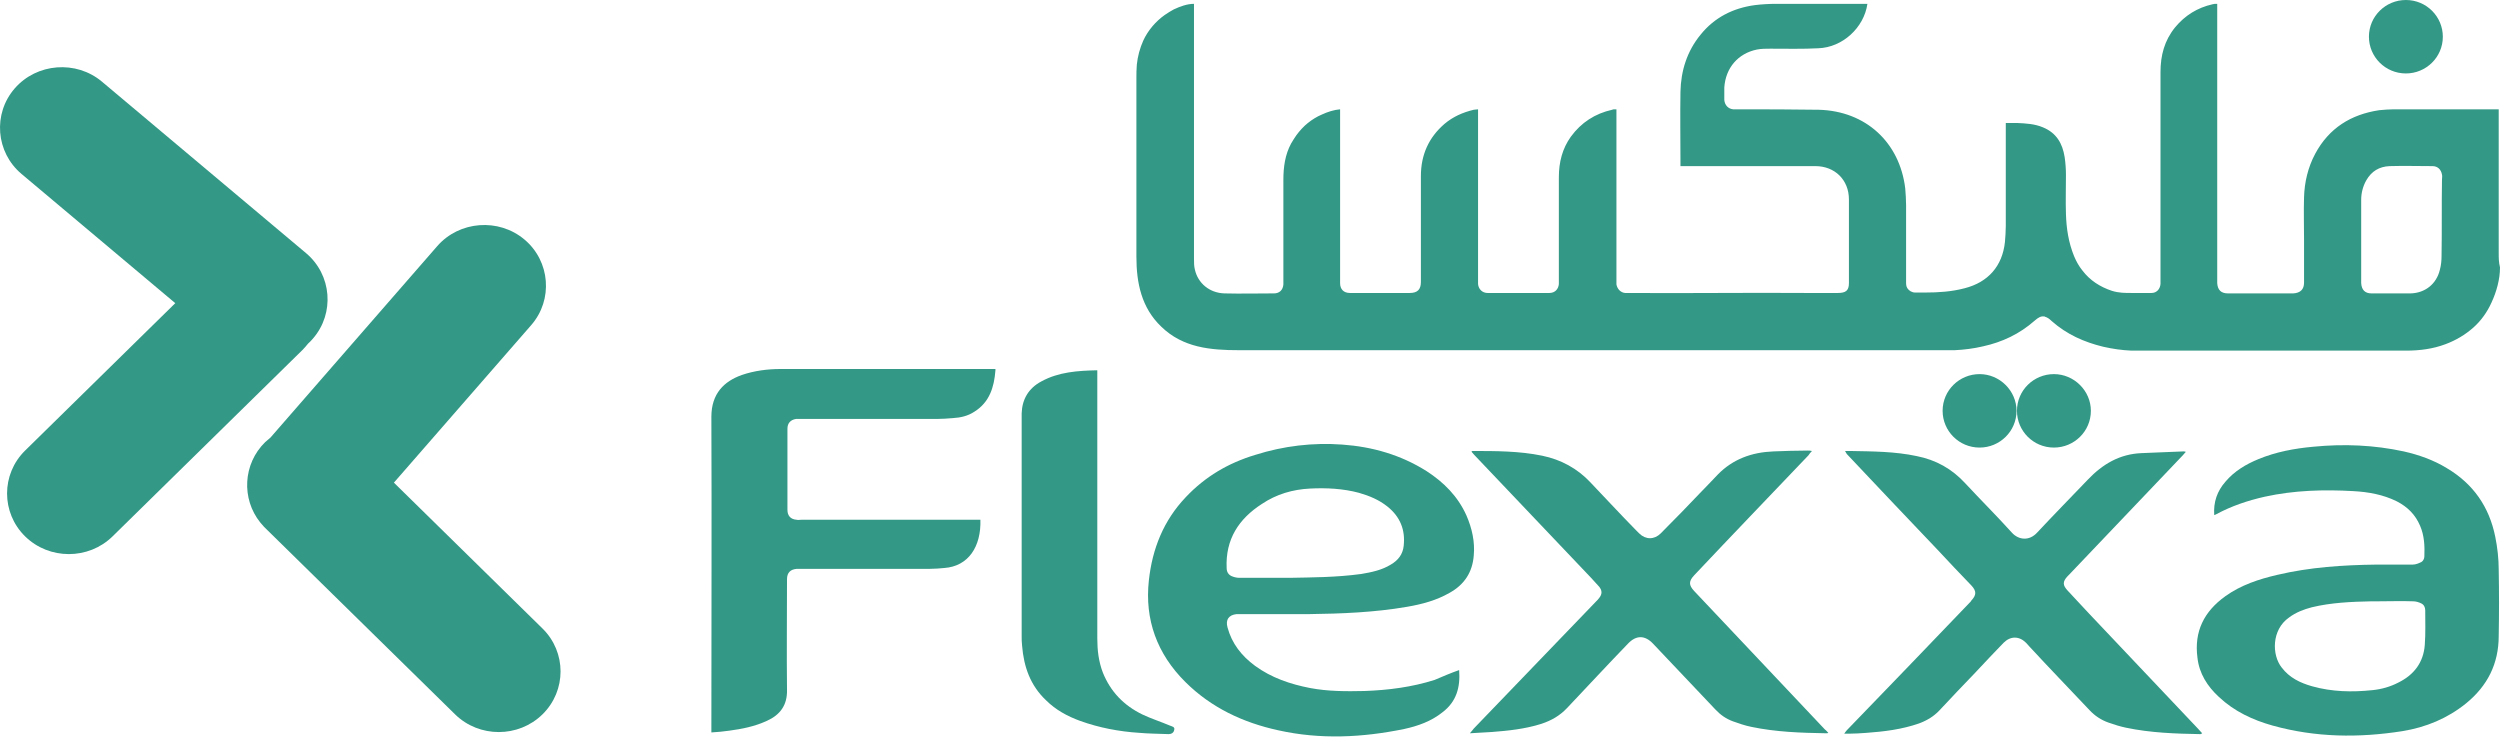 <svg width="200" height="59" viewBox="0 0 200 59" fill="none" xmlns="http://www.w3.org/2000/svg">
<path d="M116.732 53.606C116.835 54.972 116.525 56.134 115.391 56.988C114.497 57.706 113.431 58.081 112.331 58.321C108.996 59.004 105.627 59.175 102.258 58.423C99.438 57.808 96.894 56.612 94.831 54.562C92.562 52.307 91.565 49.574 91.909 46.431C92.184 43.903 93.078 41.648 94.866 39.769C96.413 38.129 98.269 37.035 100.435 36.386C102.704 35.669 105.042 35.395 107.38 35.566C109.787 35.737 112.056 36.386 114.119 37.685C115.494 38.573 116.628 39.7 117.316 41.238C117.763 42.263 118.004 43.356 117.9 44.449C117.797 45.782 117.144 46.773 115.975 47.422C114.909 48.037 113.74 48.344 112.537 48.549C109.959 48.993 107.311 49.096 104.699 49.13C102.876 49.13 101.054 49.13 99.266 49.13C99.163 49.13 99.06 49.13 98.923 49.13C98.304 49.198 98.029 49.574 98.201 50.189C98.544 51.487 99.335 52.478 100.401 53.264C101.707 54.221 103.22 54.733 104.802 55.041C106.246 55.314 107.69 55.314 109.168 55.28C111.059 55.212 112.95 54.972 114.772 54.392C115.425 54.118 116.044 53.845 116.732 53.606ZM103.186 46.226C104.905 46.192 106.899 46.192 108.893 45.919C109.718 45.782 110.543 45.611 111.265 45.167C111.85 44.825 112.228 44.347 112.296 43.664C112.434 42.4 112.021 41.34 110.99 40.52C110.302 39.974 109.546 39.666 108.721 39.427C107.449 39.085 106.108 39.017 104.802 39.085C103.426 39.154 102.12 39.53 100.951 40.315C99.095 41.511 98.029 43.151 98.132 45.44C98.132 45.782 98.304 46.021 98.613 46.123C98.785 46.192 98.991 46.226 99.163 46.226C100.401 46.226 101.639 46.226 103.186 46.226Z" fill="#339986"/>
<path d="M177.137 41.204C177.068 40.145 177.378 39.29 178.031 38.539C178.753 37.685 179.681 37.138 180.678 36.728C182.088 36.147 183.566 35.874 185.079 35.737C187.52 35.498 189.927 35.6 192.299 36.113C193.502 36.386 194.671 36.796 195.737 37.445C197.868 38.709 199.14 40.554 199.622 42.946C199.794 43.8 199.897 44.688 199.897 45.577C199.931 47.319 199.931 49.096 199.897 50.873C199.897 53.093 199.003 54.87 197.284 56.271C195.806 57.466 194.087 58.184 192.196 58.491C188.723 59.038 185.251 59.004 181.813 58.047C180.231 57.603 178.753 56.92 177.515 55.758C176.587 54.904 175.934 53.879 175.796 52.615C175.521 50.531 176.312 48.925 178.031 47.695C179.269 46.807 180.713 46.328 182.191 45.987C184.804 45.372 187.451 45.201 190.133 45.167C191.095 45.167 192.058 45.167 193.021 45.167C193.261 45.167 193.502 45.064 193.708 44.962C193.846 44.894 193.949 44.688 193.949 44.518C193.983 43.698 193.949 42.844 193.605 42.058C193.227 41.169 192.608 40.554 191.749 40.11C190.649 39.564 189.48 39.359 188.276 39.29C185.904 39.154 183.532 39.222 181.194 39.734C179.819 40.042 178.512 40.486 177.309 41.135C177.24 41.169 177.172 41.204 177.137 41.204ZM190.27 48.105C190.098 48.105 189.927 48.105 189.72 48.105C188.104 48.139 186.489 48.208 184.941 48.583C184.288 48.754 183.669 48.993 183.119 49.403C181.71 50.394 181.744 52.41 182.535 53.401C183.154 54.221 184.013 54.631 184.976 54.904C186.557 55.348 188.173 55.382 189.789 55.212C190.511 55.143 191.233 54.938 191.886 54.596C193.124 53.981 193.88 52.991 193.983 51.59C194.052 50.667 194.018 49.745 194.018 48.822C194.018 48.583 193.915 48.378 193.708 48.276C193.502 48.173 193.261 48.105 193.055 48.105C192.127 48.071 191.199 48.105 190.27 48.105Z" fill="#339986"/>
<path d="M79.635 29.622C79.532 30.988 79.154 32.184 77.951 32.936C77.435 33.277 76.851 33.414 76.232 33.448C75.819 33.482 75.372 33.516 74.96 33.516C71.315 33.516 67.706 33.516 64.061 33.516C63.924 33.516 63.821 33.516 63.683 33.516C63.236 33.585 62.995 33.858 62.995 34.302C62.995 36.455 62.995 38.641 62.995 40.794C62.995 41.238 63.236 41.545 63.717 41.579C63.855 41.614 63.992 41.579 64.13 41.579C68.737 41.579 73.344 41.579 77.951 41.579H78.432C78.501 43.732 77.469 45.303 75.544 45.44C75.166 45.474 74.788 45.508 74.375 45.508C70.937 45.508 67.534 45.508 64.096 45.508C63.992 45.508 63.889 45.508 63.752 45.508C63.236 45.543 62.961 45.816 62.961 46.328C62.961 49.267 62.927 52.239 62.961 55.177C62.995 56.407 62.411 57.193 61.345 57.671C60.383 58.115 59.351 58.321 58.32 58.457C57.873 58.526 57.426 58.56 56.91 58.594V58.115C56.91 49.847 56.944 41.614 56.91 33.346C56.91 31.501 57.907 30.51 59.351 29.997C60.348 29.656 61.414 29.519 62.48 29.519C67.224 29.519 72.003 29.519 76.747 29.519H79.635V29.622Z" fill="#339986"/>
<path d="M146.264 58.628C146.229 58.662 146.126 58.662 146.058 58.662C144.064 58.628 142.069 58.56 140.11 58.15C139.594 58.047 139.113 57.876 138.631 57.706C138.081 57.501 137.634 57.193 137.222 56.749C135.572 55.007 133.887 53.23 132.237 51.487C131.584 50.804 130.896 50.804 130.243 51.487C128.593 53.196 126.977 54.938 125.361 56.647C124.776 57.261 124.123 57.637 123.298 57.911C121.992 58.321 120.685 58.457 119.344 58.56C118.794 58.594 118.244 58.628 117.591 58.662C117.728 58.491 117.832 58.389 117.9 58.286C121.166 54.904 124.398 51.522 127.664 48.139C127.767 48.037 127.871 47.934 127.939 47.832C128.18 47.524 128.18 47.251 127.939 46.943C127.733 46.704 127.492 46.465 127.286 46.226C124.157 42.946 121.063 39.666 117.935 36.386C117.866 36.318 117.797 36.215 117.728 36.147C117.728 36.079 117.797 36.079 117.797 36.079C119.654 36.079 121.545 36.079 123.367 36.455C124.879 36.762 126.186 37.48 127.217 38.573C128.421 39.837 129.624 41.135 130.862 42.399C130.965 42.502 131.033 42.57 131.137 42.673C131.652 43.185 132.34 43.185 132.856 42.673C133.406 42.126 133.956 41.545 134.506 40.999C135.469 39.974 136.466 38.983 137.428 37.958C138.631 36.728 140.144 36.181 141.863 36.113C142.791 36.079 143.685 36.045 144.614 36.045C144.717 36.045 144.82 36.045 144.957 36.079C144.82 36.215 144.751 36.318 144.682 36.42C141.623 39.632 138.563 42.809 135.537 46.021C135.09 46.499 135.09 46.807 135.537 47.285C139.01 50.975 142.516 54.665 145.989 58.355C146.092 58.423 146.161 58.526 146.264 58.628Z" fill="#339986"/>
<path d="M147.605 36.079C147.811 36.079 147.949 36.079 148.052 36.079C149.805 36.113 151.593 36.113 153.346 36.489C154.893 36.796 156.165 37.514 157.231 38.675C158.469 40.008 159.741 41.272 160.944 42.605C161.494 43.219 162.354 43.288 162.973 42.605C164.314 41.169 165.689 39.769 167.03 38.368C168.198 37.138 169.574 36.318 171.327 36.25C172.427 36.215 173.562 36.147 174.662 36.113C174.696 36.113 174.799 36.113 174.868 36.147C174.765 36.25 174.696 36.352 174.628 36.42C171.602 39.598 168.542 42.809 165.517 45.987C165.482 46.021 165.448 46.055 165.414 46.089C165.001 46.533 165.001 46.807 165.414 47.251C165.998 47.866 166.548 48.481 167.133 49.096C170.055 52.171 172.943 55.246 175.865 58.321C175.968 58.423 176.037 58.526 176.175 58.662C176.106 58.696 176.072 58.731 176.037 58.731C174.043 58.696 172.049 58.628 170.089 58.218C169.608 58.116 169.161 57.979 168.68 57.808C168.095 57.603 167.58 57.261 167.167 56.817C165.586 55.143 163.97 53.469 162.388 51.761C162.285 51.658 162.182 51.522 162.079 51.419C161.529 50.873 160.841 50.873 160.291 51.419C159.535 52.205 158.778 52.991 158.022 53.811C157.059 54.801 156.131 55.792 155.168 56.817C154.722 57.296 154.171 57.637 153.518 57.876C152.143 58.355 150.733 58.526 149.324 58.628C148.843 58.662 148.361 58.696 147.88 58.696C147.777 58.696 147.708 58.696 147.536 58.696C147.639 58.56 147.674 58.491 147.742 58.423C151.043 55.007 154.343 51.59 157.609 48.173C157.644 48.139 157.678 48.105 157.713 48.037C158.125 47.593 158.125 47.285 157.713 46.841C156.784 45.884 155.856 44.894 154.962 43.937C152.556 41.409 150.149 38.88 147.742 36.318C147.708 36.284 147.674 36.181 147.605 36.079Z" fill="#339986"/>
<path d="M87.784 29.622V30.236C87.784 37.172 87.784 44.108 87.784 51.078C87.784 52 87.887 52.922 88.23 53.811C88.849 55.348 89.915 56.441 91.393 57.159C92.115 57.501 92.872 57.74 93.594 58.047C93.766 58.116 94.006 58.15 93.938 58.389C93.903 58.628 93.697 58.73 93.491 58.73C92.7 58.696 91.909 58.696 91.153 58.628C89.537 58.526 87.921 58.218 86.408 57.671C85.377 57.296 84.449 56.783 83.692 56.032C82.42 54.836 81.904 53.332 81.767 51.658C81.733 51.385 81.733 51.146 81.733 50.873C81.733 45.064 81.733 39.222 81.733 33.414C81.733 33.311 81.733 33.209 81.733 33.072C81.767 31.945 82.283 31.056 83.314 30.51C84.689 29.758 86.202 29.656 87.784 29.622Z" fill="#339986"/>
<path d="M199.897 20.26V8.746C197.112 8.746 194.293 8.746 191.474 8.746C191.096 8.746 190.717 8.781 190.339 8.815C188.07 9.156 186.317 10.25 185.217 12.3C184.632 13.393 184.357 14.589 184.323 15.784C184.288 16.912 184.323 18.039 184.323 19.133C184.323 20.294 184.323 21.456 184.323 22.618C184.323 23.164 184.013 23.438 183.463 23.472H183.429C181.71 23.472 179.956 23.472 178.237 23.472C177.687 23.472 177.412 23.198 177.378 22.652V0.307C177.206 0.307 177.103 0.307 177 0.342C175.796 0.615 174.799 1.23 174.009 2.187C173.149 3.246 172.84 4.441 172.84 5.774C172.84 11.309 172.84 16.809 172.84 22.344C172.84 22.481 172.84 22.583 172.84 22.72C172.805 23.13 172.53 23.438 172.118 23.438C171.74 23.438 171.361 23.438 170.983 23.438H170.571C169.986 23.438 169.505 23.438 168.955 23.267C168.027 22.959 167.201 22.447 166.583 21.627C166.308 21.285 166.101 20.909 165.929 20.499C165.482 19.406 165.311 18.279 165.276 17.117C165.242 16.092 165.276 15.033 165.276 14.008C165.276 13.53 165.242 13.051 165.173 12.573C165.001 11.48 164.52 10.626 163.42 10.181C162.766 9.908 162.079 9.874 161.391 9.84C161.082 9.84 160.772 9.84 160.463 9.84V10.318C160.463 12.915 160.463 15.477 160.463 18.073C160.463 18.518 160.429 18.928 160.394 19.372C160.188 21.285 159.053 22.583 157.162 23.062C156.131 23.335 155.065 23.403 154 23.403C153.724 23.403 153.449 23.403 153.209 23.403C152.968 23.403 152.727 23.267 152.59 23.062C152.487 22.891 152.487 22.72 152.487 22.583V22.549C152.487 22.515 152.487 22.447 152.487 22.413V21.798C152.487 20.465 152.487 19.133 152.487 17.8C152.487 17.322 152.487 16.878 152.487 16.399C152.487 15.955 152.452 15.511 152.418 15.067C151.971 11.377 149.255 8.883 145.508 8.781C143.376 8.746 141.21 8.746 139.079 8.746C138.941 8.746 138.804 8.746 138.666 8.746C138.253 8.712 137.978 8.405 137.944 7.995C137.944 7.653 137.944 7.346 137.944 7.004C138.047 5.432 139.044 4.271 140.557 3.963C140.901 3.895 141.279 3.895 141.623 3.895C142.895 3.895 144.201 3.929 145.473 3.861C147.399 3.792 149.118 2.221 149.393 0.307H148.98C146.677 0.307 144.373 0.307 142.104 0.307C141.52 0.307 140.935 0.342 140.385 0.41C138.632 0.649 137.153 1.401 136.053 2.767C134.953 4.1 134.472 5.671 134.437 7.346C134.403 9.225 134.437 11.104 134.437 12.949C134.437 13.051 134.437 13.154 134.437 13.29H145.233C146.78 13.29 147.914 14.384 147.914 15.955C147.914 18.176 147.914 20.397 147.914 22.652C147.914 23.267 147.639 23.438 147.02 23.438C146.195 23.438 145.404 23.438 144.579 23.438C139.766 23.403 134.987 23.472 130.209 23.438C130.14 23.438 130.071 23.438 130.002 23.438C129.658 23.403 129.383 23.13 129.315 22.754C129.315 22.618 129.315 22.481 129.315 22.344V8.746C129.246 8.746 129.211 8.746 129.143 8.746C129.074 8.746 129.04 8.746 128.971 8.781C127.596 9.088 126.495 9.805 125.67 10.933C124.983 11.89 124.708 12.983 124.708 14.179V22.344C124.708 22.481 124.708 22.583 124.708 22.72C124.673 23.13 124.398 23.438 123.951 23.438C122.301 23.438 120.651 23.438 119.001 23.438C118.588 23.438 118.279 23.13 118.244 22.72C118.244 22.583 118.244 22.447 118.244 22.31V8.746C118.107 8.746 118.004 8.781 117.9 8.781C117.041 8.986 116.25 9.327 115.563 9.908C114.291 11.001 113.672 12.402 113.672 14.076C113.672 16.912 113.672 19.748 113.672 22.549C113.672 23.164 113.397 23.438 112.778 23.438C112.297 23.438 111.781 23.438 111.299 23.438C110.199 23.438 109.099 23.438 107.999 23.438C107.483 23.438 107.208 23.13 107.208 22.652C107.208 22.549 107.208 22.447 107.208 22.31V8.746C106.727 8.781 106.211 8.951 105.764 9.156C105.352 9.327 104.974 9.566 104.63 9.84C104.286 10.113 103.977 10.455 103.701 10.83C103.564 11.035 103.426 11.24 103.289 11.48C102.808 12.368 102.67 13.359 102.67 14.384C102.67 17.049 102.67 19.713 102.67 22.378C102.67 22.515 102.67 22.618 102.67 22.754C102.636 23.198 102.361 23.472 101.914 23.472C100.607 23.472 99.266 23.506 97.96 23.472C96.757 23.438 95.829 22.652 95.588 21.558C95.519 21.285 95.519 20.978 95.519 20.704C95.519 14.076 95.519 7.448 95.519 0.82V0.307C94.969 0.307 94.419 0.512 93.903 0.752C93.662 0.888 93.422 1.025 93.181 1.196C92.459 1.708 91.84 2.426 91.462 3.246C91.187 3.861 91.015 4.51 90.947 5.159C90.912 5.535 90.912 5.911 90.912 6.286V20.534C90.912 22.652 91.325 24.633 92.906 26.137C94.625 27.811 96.826 28.016 99.129 28.016C106.864 28.016 114.6 28.016 122.335 28.016H156.372C157.128 27.982 157.919 27.879 158.641 27.708C160.188 27.367 161.563 26.717 162.766 25.658C163.076 25.385 163.282 25.282 163.523 25.317C163.557 25.317 163.592 25.317 163.626 25.351C163.763 25.385 163.935 25.488 164.142 25.692C165.345 26.752 166.72 27.367 168.267 27.742C169.024 27.913 169.746 28.016 170.502 28.05H175.212C180.988 28.05 186.729 28.05 192.505 28.05C193.571 28.05 194.637 27.913 195.634 27.537C196.459 27.23 197.215 26.786 197.868 26.205C198.487 25.658 198.969 24.975 199.312 24.223C199.725 23.335 200 22.344 200 21.388C199.897 20.978 199.897 20.636 199.897 20.26ZM195.324 20.465C195.324 20.841 195.29 21.217 195.187 21.593C194.912 22.72 194.018 23.438 192.849 23.472C191.818 23.472 190.752 23.472 189.72 23.472C189.205 23.472 188.93 23.198 188.895 22.652V19.167C188.895 18.108 188.895 17.049 188.895 15.989C188.895 15.443 189.033 14.896 189.308 14.418C189.72 13.7 190.339 13.325 191.164 13.29C192.299 13.256 193.433 13.29 194.602 13.29C195.015 13.29 195.29 13.564 195.359 13.974C195.393 14.11 195.359 14.213 195.359 14.35C195.324 16.365 195.359 18.415 195.324 20.465Z" fill="#339986"/>
<path d="M195.427 2.938C195.427 4.578 194.087 5.876 192.471 5.876C190.82 5.876 189.514 4.544 189.514 2.938C189.514 1.298 190.855 0 192.471 0C194.121 0 195.427 1.332 195.427 2.938Z" fill="#339986"/>
<path d="M167.27 32.867C167.27 34.507 165.929 35.806 164.313 35.806C162.663 35.806 161.357 34.473 161.357 32.867C161.357 31.227 162.697 29.929 164.313 29.929C165.929 29.929 167.27 31.262 167.27 32.867Z" fill="#339986"/>
<path d="M161.322 32.867C161.322 34.507 159.981 35.806 158.366 35.806C156.715 35.806 155.409 34.473 155.409 32.867C155.409 31.227 156.75 29.929 158.366 29.929C159.981 29.929 161.322 31.262 161.322 32.867Z" fill="#339986"/>
<path d="M24.639 27.496C24.78 27.374 24.904 27.236 25.027 27.097C26.794 25.068 26.547 21.982 24.48 20.248L8.157 6.533C6.09 4.799 2.946 5.042 1.179 7.071C-0.587 9.099 -0.34 12.186 1.727 13.92L14.022 24.253L2.009 36.044C0.084 37.934 0.084 41.02 2.009 42.91C3.935 44.8 7.079 44.8 9.005 42.91L24.197 27.999C24.356 27.843 24.497 27.669 24.639 27.496Z" fill="#339986"/>
<path d="M43.4 50.281L31.512 38.612L42.499 26.007C44.266 23.978 44.019 20.892 41.952 19.158C39.885 17.424 36.74 17.667 34.974 19.696L21.637 35.006C21.495 35.127 21.354 35.249 21.213 35.37C19.428 37.121 19.305 39.913 20.824 41.803C21.018 42.045 21.23 42.271 21.46 42.479L36.405 57.147C38.33 59.037 41.475 59.037 43.4 57.147C45.326 55.257 45.326 52.171 43.4 50.281Z" fill="#339986"/>
</svg>
